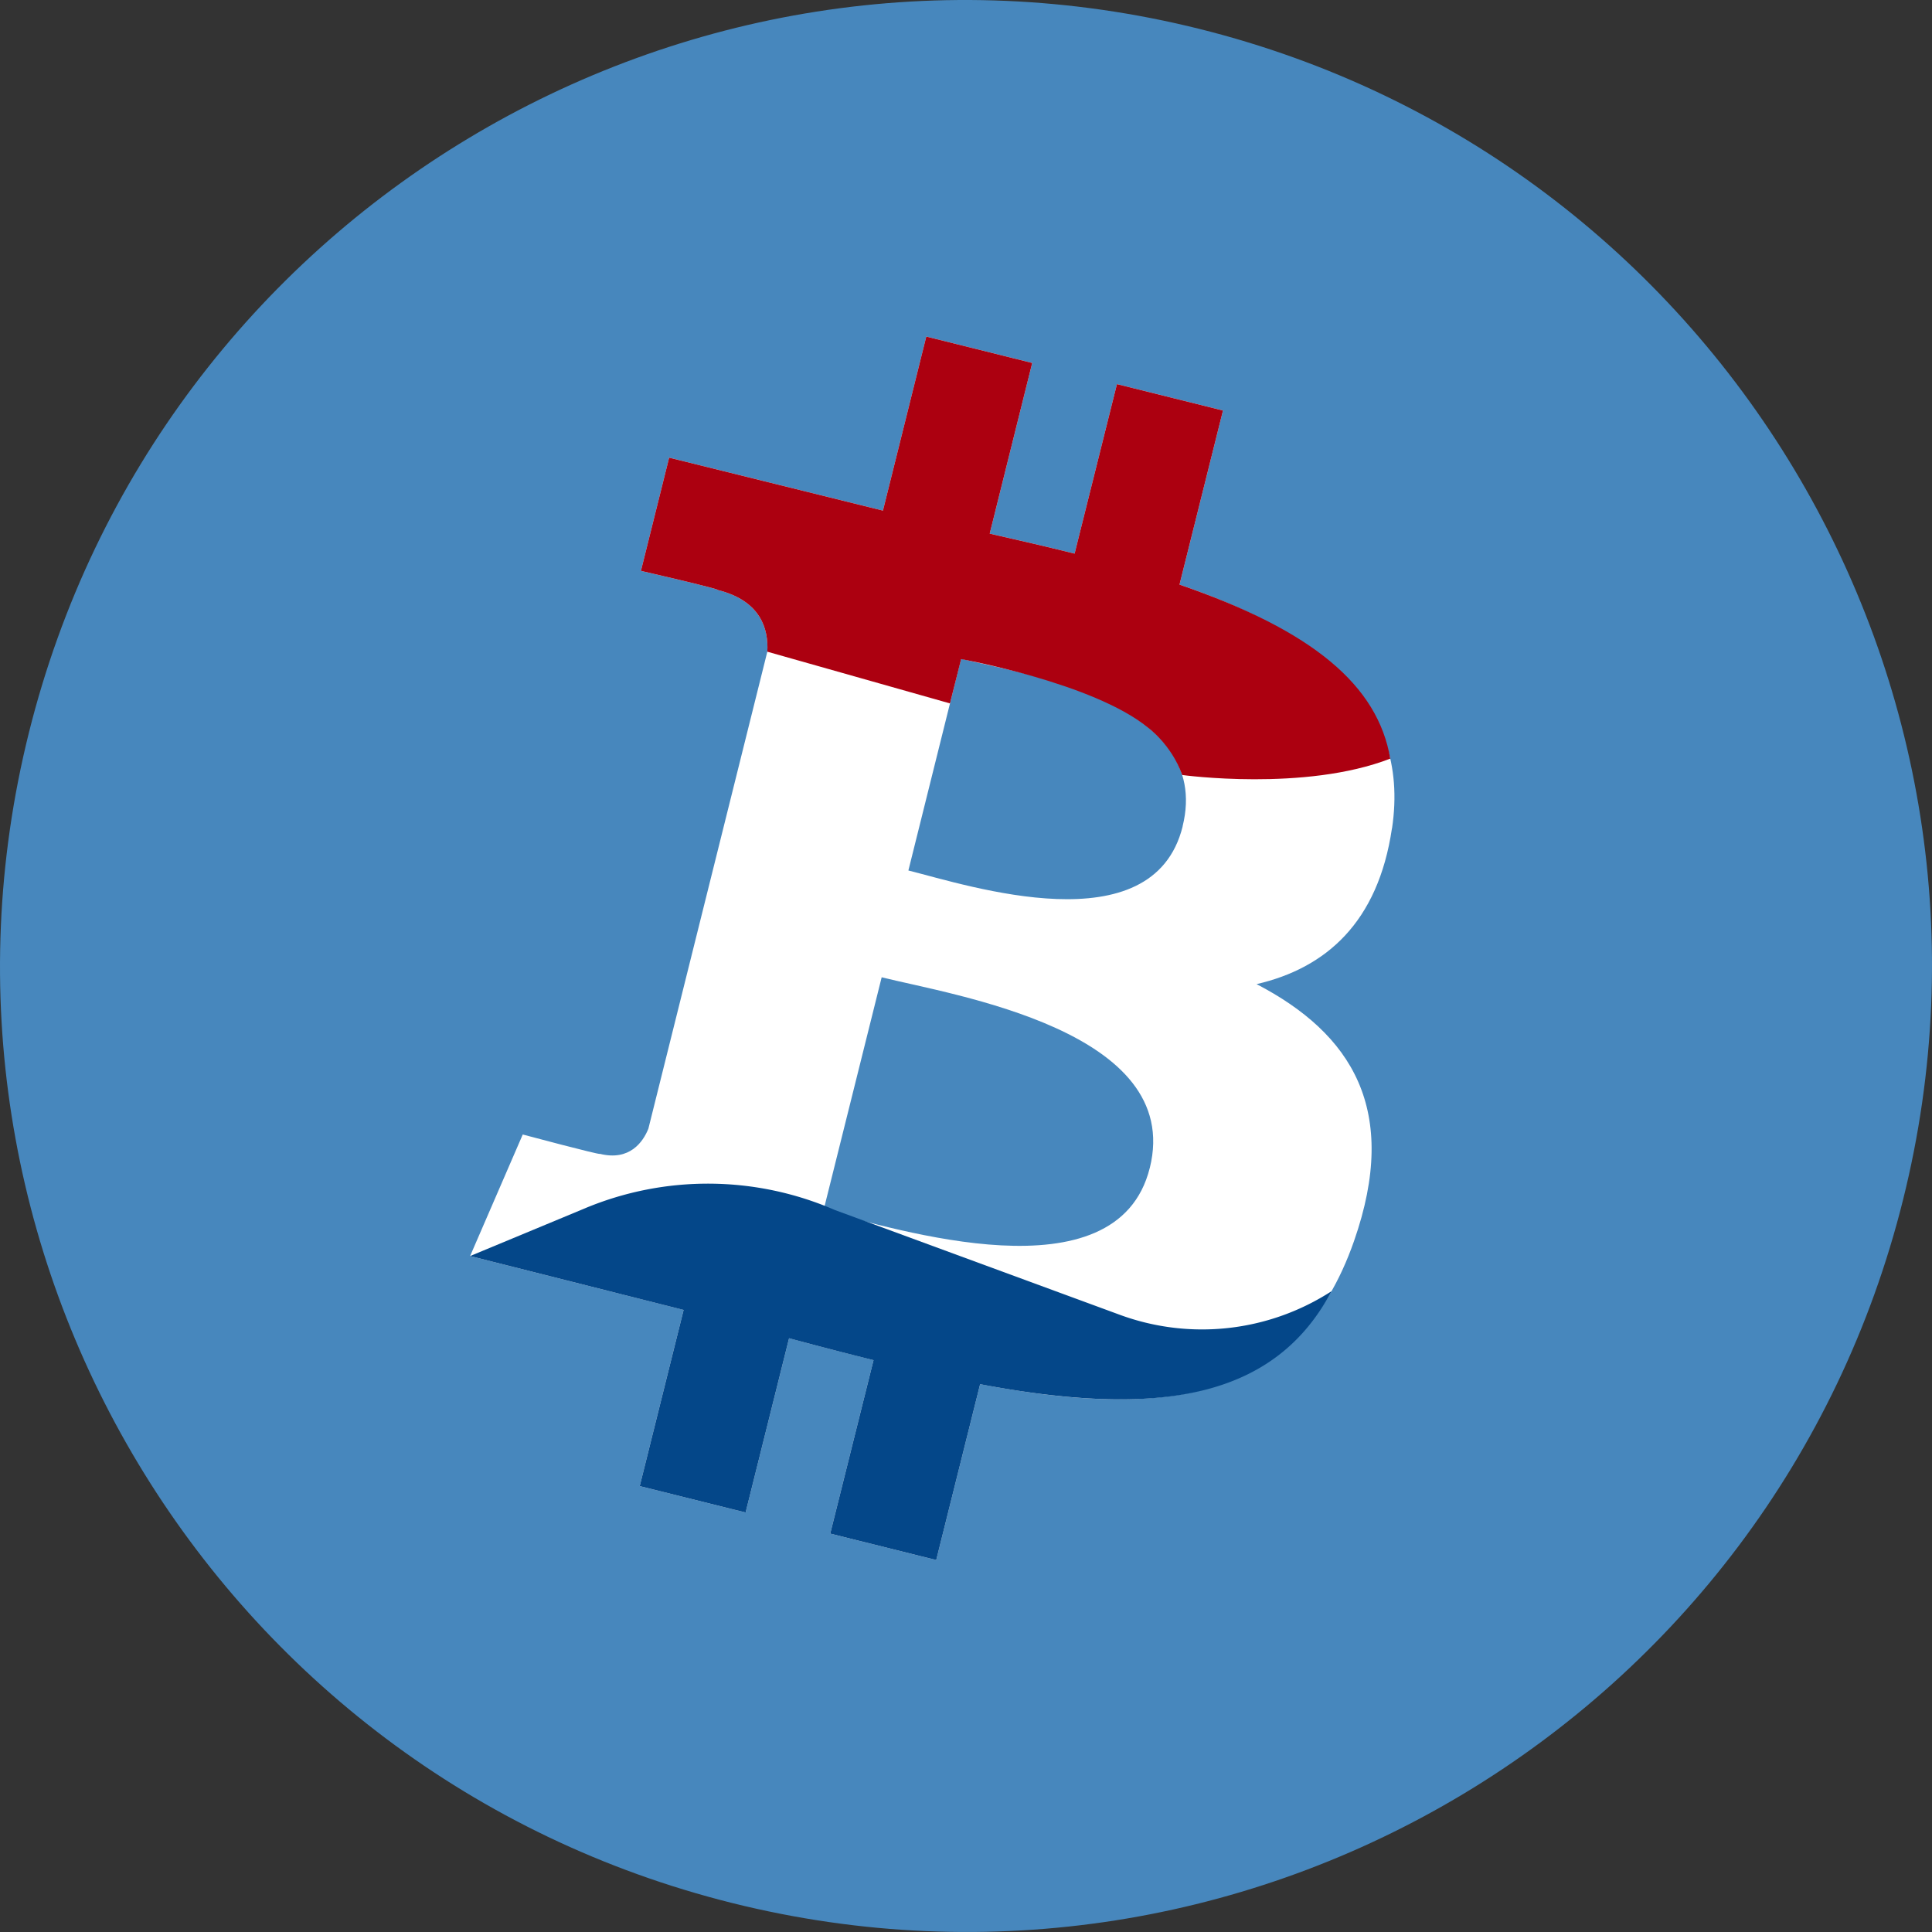 <svg viewBox="0 0 1999.95 1999.95" xmlns="http://www.w3.org/2000/svg"><rect x="0" y="0" width="1999.95" height="1999.95" fill="#333333" stroke="none"/><g transform="translate(-.01 -.03)"><path d="m1970 1242c-133.48 535.66-676.18 861.68-1212 728s-861.69-676.11-728-1211.82 676.12-861.88 1211.82-728.18 861.87 676.16 728.18 1212z" fill="#4787bd"/><path d="m1441 857.53c19.88-133.07-81.44-204.61-220-252.33l45-180.2-109.76-27.34-43.84 175.46c-28.82-7.18-58.44-14-87.88-20.68l44-176.67-109.65-27.34-44.87 180.18-221.32-54.82-29.2 117.21s81.42 18.66 79.7 19.82c44.44 11.1 52.5 40.5 51.14 63.82l-123.14 493.8c-5.44 13.5-19.22 33.74-50.28 26 1.1 1.6-79.76-20-79.76-20l-54.48 125.79 221 55.8-45.42 182.35 109.6 27.34 45-180.39c30 8.12 59 15.62 87.42 22.68l-44.82 179.55 109.74 27.34 45.42-182c187.13 35.4 327.85 21.12 387-148 47.72-136.25-2.34-214.85-100.8-266.13 71.7-16.6 125.7-63.74 140.11-161.17m-250.71 351.52c-34 136.25-263.35 62.62-337.77 44.12l60.26-241.55c74.38 18.56 312.89 55.32 277.55 197.41m34-353.5c-30.94 124-221.91 61-283.89 45.54l54.56-219.14c62 15.48 261.51 44.3 229.25 173.59" fill="#fff"/><path d="m1439.18 785.34c-13-75.72-79.62-132.42-218.18-180.14l45-180.2-109.76-27.34-43.84 175.46c-28.82-7.18-58.44-14-87.88-20.68l44-176.67-109.65-27.34-44.87 180.18-221.32-54.82-29.2 117.21s81.42 18.66 79.7 19.82c44.44 11.1 52.5 40.5 51.14 63.82l189.09 53.54 11.53-45.88s137 24.76 193.15 70.72c0 0 24.45 17.51 35.71 49.27 0 0 126.9 17.41 215.38-16.95zm-215.02 70.25" fill="#ac0010"/><path d="m606.15 1250.6-119.49 49.65 221 55.8-45.42 182.35 109.6 27.34 45-180.39c30 8.12 59 15.62 87.42 22.68l-44.82 179.55 109.74 27.34 45.42-182c187.13 35.4 305.23 14.08 363.76-96.26a246.74 246.74 0 0 1 -219.13 24.42l-294.93-108.45a330.08 330.08 0 0 0 -258.15-2.05zm584.09-41.48" fill="#044789"/></g></svg>